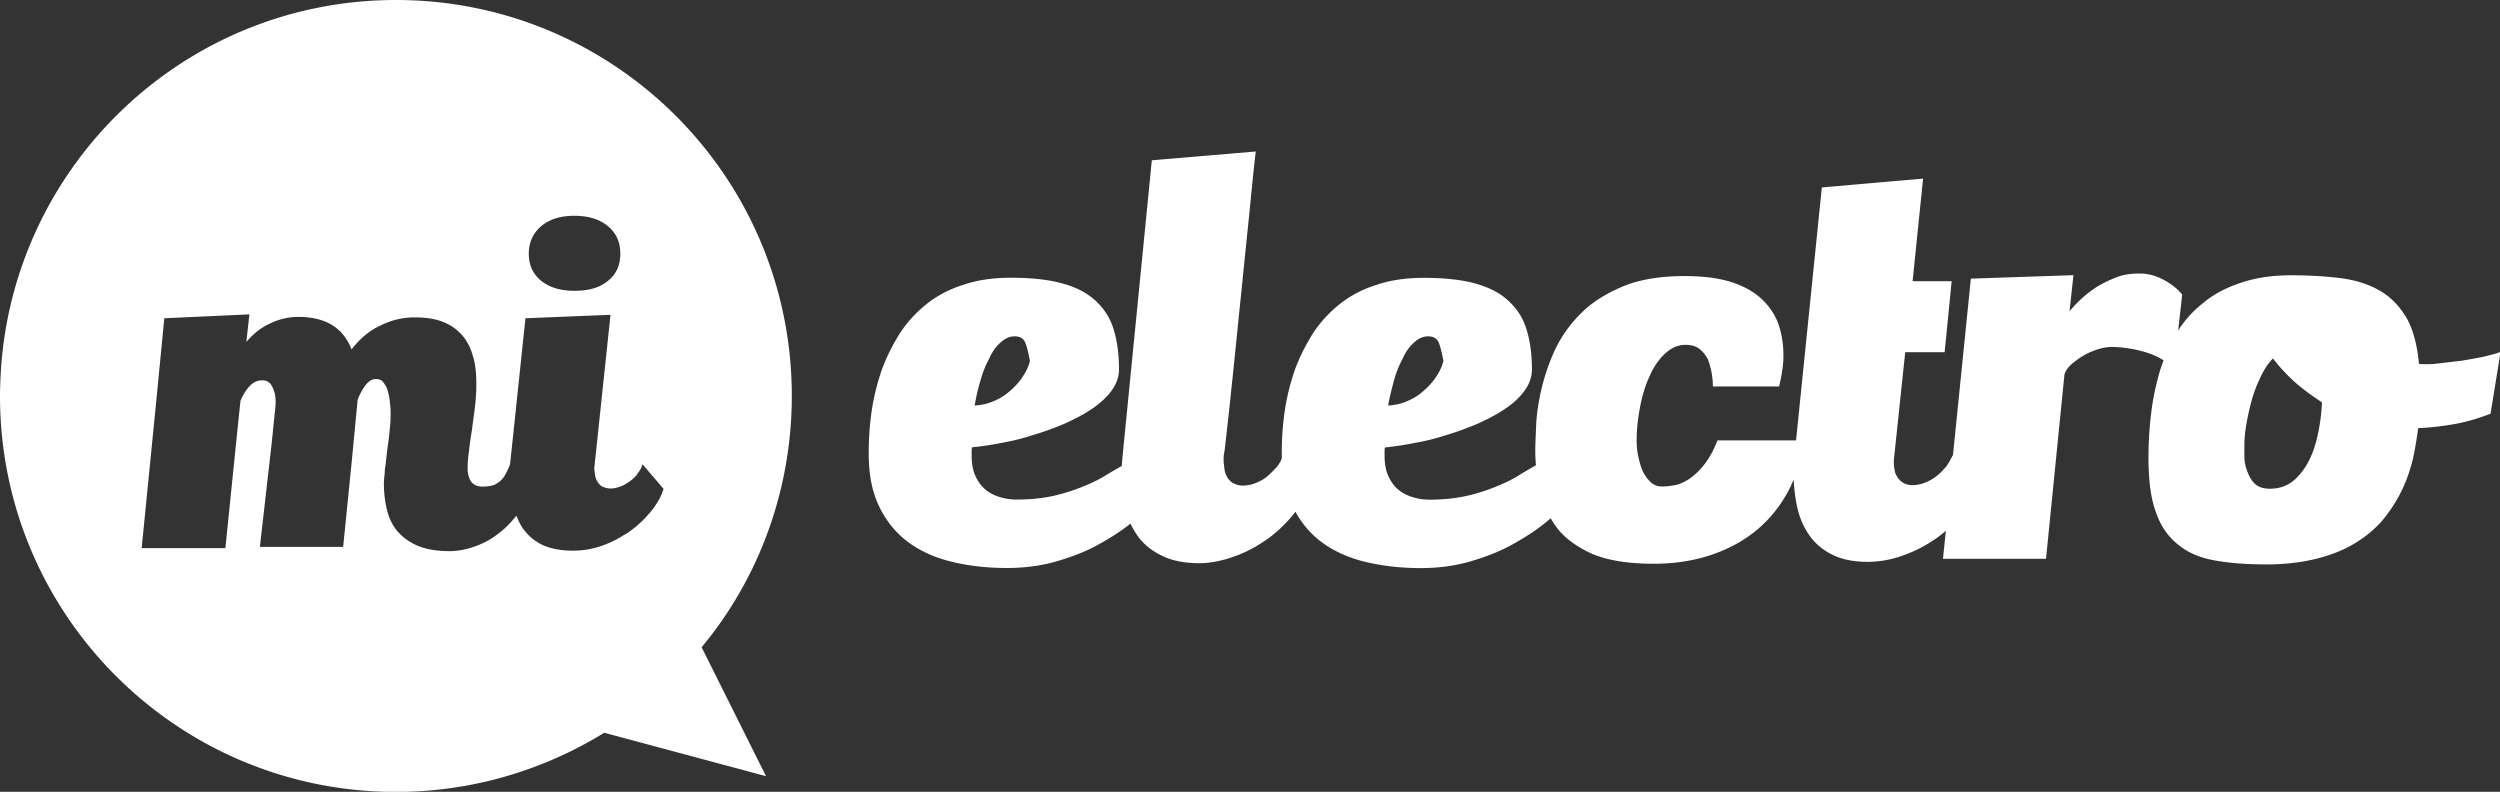 <svg version="1.1" id="Capa_1" xmlns="http://www.w3.org/2000/svg" x="0" y="0" viewBox="0 0 2239.5 709.3" style="enable-background:new 0 0 2239.5 709.3" xml:space="preserve"><rect x="0" y="0" width="2239.5" height="709.3" fill="#333333" stroke="none"/><style>.st0{fill:#fff}</style><path class="st0" d="M2224.2 319.7c-6.3 1.2-12.6 2.4-19.6 3.5-7.1.8-13.7 1.6-20.4 2.4s-12.2.8-17.3.4c-1.6-17.7-5.5-31.8-11.8-42.4-6.7-10.6-14.5-18.5-24.7-24-9.8-5.5-21.6-9-35-10.6s-27.5-2.4-43.2-2.4c-17.3 0-32.2 2.4-44.8 6.7-13 4.3-24.4 10.2-33.8 18.1-8.7 6.9-16.4 15.1-22.4 24.7l3.6-32.2c-4.3-5.5-10.2-9.8-16.9-13.4-6.7-3.5-13.7-5.5-21.2-5.5-7.1 0-13.7.8-20 3.1-6.3 2.4-11.8 5.1-17.3 8.2-5.5 3.5-10.2 7.1-14.5 11s-7.9 7.9-11 11.4l3.5-32.2-91.9 3.1-16 157.8c-1.9 3.8-4.4 8.3-5.9 10.3-2.4 2.7-5.1 5.9-8.2 8.2-3.1 2.7-6.7 4.7-10.6 6.3-3.9 1.6-7.9 2.4-11.8 2.4-3.1 0-5.9-.8-7.9-2s-3.9-2.7-5.1-4.7-2.4-3.9-2.7-6.3c-.4-2.4-.8-4.3-.8-6.7v-2.8l10.2-96.6h35.3l6.3-63.6h-35l9.4-91.9-90.7 7.9-23.1 226.6h-70.4c-3.5 9-7.5 16.1-11.8 21.6s-8.6 9.4-13 12.6c-4.7 3.1-9 5.1-13.4 5.9-4.3.8-8.2 1.2-11.8 1.2-3.5 0-6.7-1.2-9.4-3.5-2.7-2.4-5.1-5.5-7.1-9.4s-3.1-8.2-4.3-13.4c-1.2-5.1-1.6-10.2-1.6-15.7 0-9.8 1.2-19.2 3.1-29.5 2-10.2 4.7-19.2 8.6-27.5 3.5-8.2 8.2-14.9 13.7-20s11.4-7.9 18.5-7.9c5.1 0 9 1.2 12.2 3.5 3.1 2.4 5.5 5.5 7.5 9 1.6 3.9 2.7 7.9 3.5 12.2.8 4.3 1.2 8.6 1.2 12.6h59.3c1.2-4.7 2-9 2.7-13.7.8-4.7 1.2-9.4 1.2-14.1 0-9-1.2-17.7-3.9-26.3-2.7-8.6-7.5-16.1-14.1-22.8s-15.7-12.2-27.1-16.1-25.9-5.9-43.6-5.9c-21.6 0-40.5 3.1-55.4 9.4s-27.5 14.1-37.3 24c-9.8 9.8-17.7 20.8-23.2 32.6s-9.4 23.6-12.2 35.3c-2.7 11.8-4.3 22.4-4.7 32.2-.4 9.4-.8 17.3-.8 22.8 0 4.4.2 8.8.6 13.2-5.1 2.9-10.7 6.1-16.3 9.6-6.3 3.9-13.4 7.1-21.2 10.2-7.9 3.1-16.5 5.9-25.9 7.9s-20 3.1-31.8 3.1c-5.5 0-10.6-.8-15.7-2.4s-9.4-3.9-13-7.1c-3.5-3.1-6.3-7.1-8.6-12.2-2-4.7-3.1-10.6-3.1-17.7v-3.5c0-1.2 0-2.4.4-3.9 7.9-.8 16.5-2 25.9-3.9 9.4-1.6 18.9-3.9 28.7-7.1 9.4-2.7 18.9-6.3 28.3-10.2 9.4-4.3 17.7-8.6 24.7-13.4 7.1-4.7 13-10.2 17.3-16.1s6.7-12.2 6.7-19.2c0-13.4-1.6-25.1-4.7-35.3-3.1-10.6-8.6-18.9-16.1-25.9-7.5-7.1-17.3-12.2-29.8-15.7-12.6-3.5-27.9-5.1-46.3-5.1-15.7 0-29.9 2-42.4 6.3-12.6 3.9-23.6 9.8-33 17.3s-17.3 16.1-24 26.3c-6.3 10.2-11.8 20.8-16.1 32.6-3.9 11.4-7.1 23.6-9 36.5s-2.7 25.5-2.7 38.5c0 1.3 0 2.6.1 3.9-.9 2.7-2.3 5.1-4.4 7.8-2.4 2.7-5.1 5.5-8.2 8.2s-6.7 4.7-10.6 6.3c-3.9 1.6-7.9 2.4-11.8 2.4-3.1 0-5.9-.8-8.2-2-2.4-1.2-4.3-3.1-5.5-5.1s-2.4-4.7-2.7-7.5-.8-5.5-.8-8.6c0-2 0-4.3.8-7.5 2.4-20.4 4.7-41.6 7.1-64.8 2.4-22.8 4.7-46 7.1-69.5 2.4-23.2 4.7-46.3 7.1-69.5s4.3-44.8 6.7-64.8l-93.1 7.9-26.3 265.9c-.2 2.6-.4 5.3-.6 7.9-4.8 2.7-10 5.7-15.2 8.9-6.3 3.9-13.4 7.1-21.2 10.2-7.9 3.1-16.5 5.9-25.9 7.9s-20 3.1-31.8 3.1c-5.5 0-10.6-.8-15.7-2.4-5.1-1.6-9.4-3.9-13-7.1-3.5-3.1-6.3-7.1-8.6-12.2-2-4.7-3.1-10.6-3.1-17.7v-3.5c0-1.2 0-2.4.4-3.9 7.9-.8 16.5-2 25.9-3.9 9.4-1.6 18.9-3.9 28.7-7.1 9.4-2.7 18.9-6.3 28.3-10.2 9.4-4.3 17.7-8.6 24.7-13.4s13-10.2 17.3-16.1 6.7-12.2 6.7-19.2c0-13.4-1.6-25.1-4.7-35.3-3.1-10.6-8.6-18.9-16.1-25.9-7.5-7.1-17.3-12.2-29.9-15.7-12.6-3.5-27.9-5.1-46.3-5.1-15.7 0-29.8 2-42.4 6.3-12.6 3.9-23.6 9.8-33 17.3s-17.3 16.1-24 26.3c-6.3 10.2-11.8 20.8-16.1 32.6-3.9 11.4-7.1 23.6-9 36.5s-2.7 25.5-2.7 38.5c0 18.9 3.1 34.6 9.4 47.5 6.3 13 14.9 23.6 25.9 31.8s24.4 14.1 39.3 17.7 31.4 5.5 49.1 5.5c16.1 0 31-2 44.4-5.9s25.9-8.6 37.3-14.9c10.5-5.8 20.3-11.9 29.1-19 2.2 4.9 5 9.4 8.2 13.5 5.9 7.1 13 12.2 21.6 16.1s19.2 5.9 31.8 5.9c9.8 0 19.6-2 29.9-5.5 10.2-3.5 19.6-8.2 28.7-14.5 9-5.9 16.9-13.4 24-21.6 1.2-1.5 2.4-3 3.5-4.5 6 10.9 13.9 20.1 23.6 27.3 11 8.2 24.4 14.1 39.3 17.7 14.9 3.5 31.4 5.5 49.1 5.5 16.1 0 31-2 44.4-5.9s25.9-8.6 37.3-14.9 22-13 31.4-20.8l3.6-3c1.5 2.6 3.2 5.2 5 7.7 7.1 9.8 18.1 17.7 31.8 24 13.7 5.9 32.2 9 55.4 9 18.9 0 36.1-2.7 51.5-7.9 15.3-5.1 29.1-12.6 40.5-22s20.8-20.8 28.3-34.6c1.9-3.5 3.6-7.2 5.2-10.9.3 8.2 1.4 16.4 3 24.2 2 9.4 5.5 17.7 10.6 25.1 5.1 7.5 11.8 13.4 20.4 17.7 8.2 4.3 19.2 6.7 32.2 6.7 10.6 0 21.6-2 32.2-5.9 11-3.9 20.4-9 29.5-15.3 2.9-2.1 5.7-4.3 8.4-6.6l-2.6 25.1h92.3l16.5-165c.8-2.7 2.4-5.5 5.5-8.6 3.1-2.7 6.7-5.5 10.6-7.9s8.2-4.3 13-5.9c4.7-1.6 9-2.4 13-2.4 4.7 0 9.4.4 14.9 1.2 5.5.8 10.6 2 15.7 3.5 5.1 1.6 9.8 3.5 14.5 6.3.5.3 1.1.7 1.6 1-1.1 3-2.2 6.1-3.2 9.2-3.5 12.2-6.3 24.7-7.9 38.1s-2.4 26.3-2.4 39.7c0 20.4 2 36.5 6.7 49.1 4.3 12.6 11 22 20 29.1 8.6 7.1 19.6 11.8 33 14.1 13.4 2.4 28.7 3.5 46.3 3.5 17.3 0 32.6-2 46-5.5s24.7-8.2 34.6-14.5c9.4-5.9 17.7-13 24.4-21.2 6.3-7.9 11.8-16.5 16.1-25.5s7.5-18.5 9.8-27.9c2-9.4 3.5-18.5 4.7-27.5 10.2-.4 20.8-1.6 31.8-3.5s22-5.1 33-9.4l9-55.4c-4.4 1.8-9.5 2.9-15.8 4.5zm-975.6 21.6c2-7.5 4.7-14.1 7.9-20 2.7-6.3 6.3-11 10.2-14.5 3.9-3.5 7.9-5.5 12.6-5.5 5.1 0 8.2 2 9.8 6.3 1.6 4.3 2.7 9.4 3.9 15.7-1.2 5.1-3.5 9.8-6.7 14.5-3.1 4.7-7.1 9-11.4 12.6-4.3 3.9-9 6.7-14.5 9-5.5 2.4-11 3.5-16.9 3.9 1.2-7.1 3.1-14.5 5.1-22zm-370.4 0c2-7.5 4.7-14.1 7.9-20 2.7-6.3 6.3-11 10.2-14.5s7.9-5.5 12.6-5.5c5.1 0 8.2 2 9.8 6.3s2.7 9.4 3.9 15.7c-1.2 5.1-3.5 9.8-6.7 14.5-3.1 4.7-7.1 9-11.4 12.6-4.3 3.9-9 6.7-14.5 9-5.5 2.4-11 3.5-16.9 3.9 1.2-7.1 2.8-14.5 5.1-22zm1199.1 42.8c-1.6 9-3.9 17.7-7.5 25.5-3.5 7.9-8.2 14.5-14.1 20-6.3 5.5-13.4 8.2-22.4 8.2-5.9 0-10.6-1.6-13.7-4.7s-5.1-7.1-6.7-11.4-2.4-8.6-2.4-13v-9.4c0-5.1.4-11 1.6-18.1s2.7-14.1 4.7-21.6 4.7-14.5 7.9-21.2c3.1-6.7 6.7-12.6 11.4-17.3 5.5 7.1 11.8 14.1 19.2 20.8 7.5 6.7 15.7 12.6 24.7 18.5-.3 7.2-1.1 15.5-2.7 23.7zM709.3 354.7C709.3 158.7 550.7 0 354.7 0 166.5 0 12.6 146.5.8 331.9c-.4 7.4-.8 14.9-.8 22.8 0 196 158.7 354.7 354.7 354.7 68.3 0 132.4-19.6 186.6-53l144.9 38.9-57.7-115.5c17.7-21.2 32.6-44.4 44.8-69.1 23.1-47.2 36-100.3 36-156zm-224.6-152c7.5-6.3 17.3-9.4 29.8-9.4 12.6 0 22.8 3.1 30.2 9.4 7.5 6.3 11 14.5 11 24.4 0 10.2-3.5 18.5-11 24.4-7.5 6.3-17.3 9-30.2 9-12.6 0-22.4-3.1-29.8-9-7.5-6.3-11-14.1-11-24.4 0-10.3 3.9-18.2 11-24.4zm98.2 255.7a99.25 99.25 0 0 1-18.9 17.7c-2 1.6-4.3 2.7-6.3 3.9-5.5 3.5-11.4 6.3-17.7 8.6-8.6 3.1-17.7 4.7-26.7 4.7-10.2 0-18.5-1.6-25.5-4.3-7.1-3.1-13-7.5-17.3-13-3.5-3.9-5.9-9-7.9-14.1-4.7 5.9-9.8 11.4-15.7 15.7-6.3 5.1-13.4 9-21.2 11.8-7.5 2.7-15.3 4.3-23.2 4.3-12.2 0-22.4-2-29.9-5.5s-13.4-8.2-17.7-13.7c-4.3-5.5-7.1-12.2-8.6-19.2a99.3 99.3 0 0 1-2.4-21.6c0-3.5.4-7.1.8-10.6 0-1.6 0-3.1.4-4.7.8-5.5 1.2-11 2-16.9.8-5.5 1.6-11.4 2-16.9.8-5.5.8-10.6.8-15.3 0-3.5-.4-6.7-.8-10.6-.4-3.5-1.2-6.7-2-9.4s-2.4-5.1-3.9-7.1c-1.6-2-3.9-2.7-6.7-2.7-3.1 0-6.3 2-9 5.5s-5.1 7.9-7.1 13l-5.5 57.3-7.5 74.6h-74.6l10.6-93.1 2.7-26.7c.4-2 .4-4.7.8-7.9 0-3.5 0-6.7-.8-9.8-.8-3.1-2-5.9-3.5-8.2-2-2.4-4.3-3.5-7.9-3.5-4.3 0-8.2 2-11.4 5.5-3.1 3.5-5.9 7.9-7.9 13l-3.1 29.8-10.4 102h-75L139 369.2l8.2-84.1 76.2-3.5-2.7 24.7c6.3-7.5 13.4-13 21.2-16.5 7.9-3.9 16.5-5.9 25.5-5.9 24.4 0 40.1 9.8 47.5 29.1 7.1-9 15.3-16.5 25.5-21.2 10.2-5.1 20.4-7.5 31-7.5 9.8 0 18.1 1.2 25.1 3.9 7.1 2.7 12.6 6.7 17.3 11.8 4.3 5.1 7.9 11.4 9.8 18.9 2.4 7.5 3.1 15.7 3.1 25.1 0 6.7-.4 13.4-1.2 20.4-.8 7.1-2 14.1-2.7 20.8-1.2 6.7-2 13-2.7 18.9-.8 5.9-1.2 11-1.2 15.3s.8 7.9 2.7 11.4c2 3.1 5.5 5.1 10.6 5.1 3.5 0 6.7-.4 9.4-1.2 2.7-.8 4.7-2.4 6.7-3.9 2-2 3.5-3.9 4.7-6.3s2.7-5.1 3.9-8.6l1.2-11 12.6-119.8 76.2-3.1-14.5 137.1c0 2.4.4 4.7.8 7.1.4 2.4 1.2 3.9 2.4 5.9 1.2 1.6 2.4 3.1 4.3 3.9s4.3 1.6 7.1 1.6c3.1 0 6.3-.8 9.4-2 3.1-1.2 5.9-3.1 8.6-5.1s5.1-4.3 6.7-7.1c2-2.4 3.1-5.1 3.9-7.5 3.1 3.5 6.3 7.5 9.4 11 3.1 3.5 6.3 7.5 9.4 11-2.1 7.1-6 13.8-11.5 20.5z"/></svg>